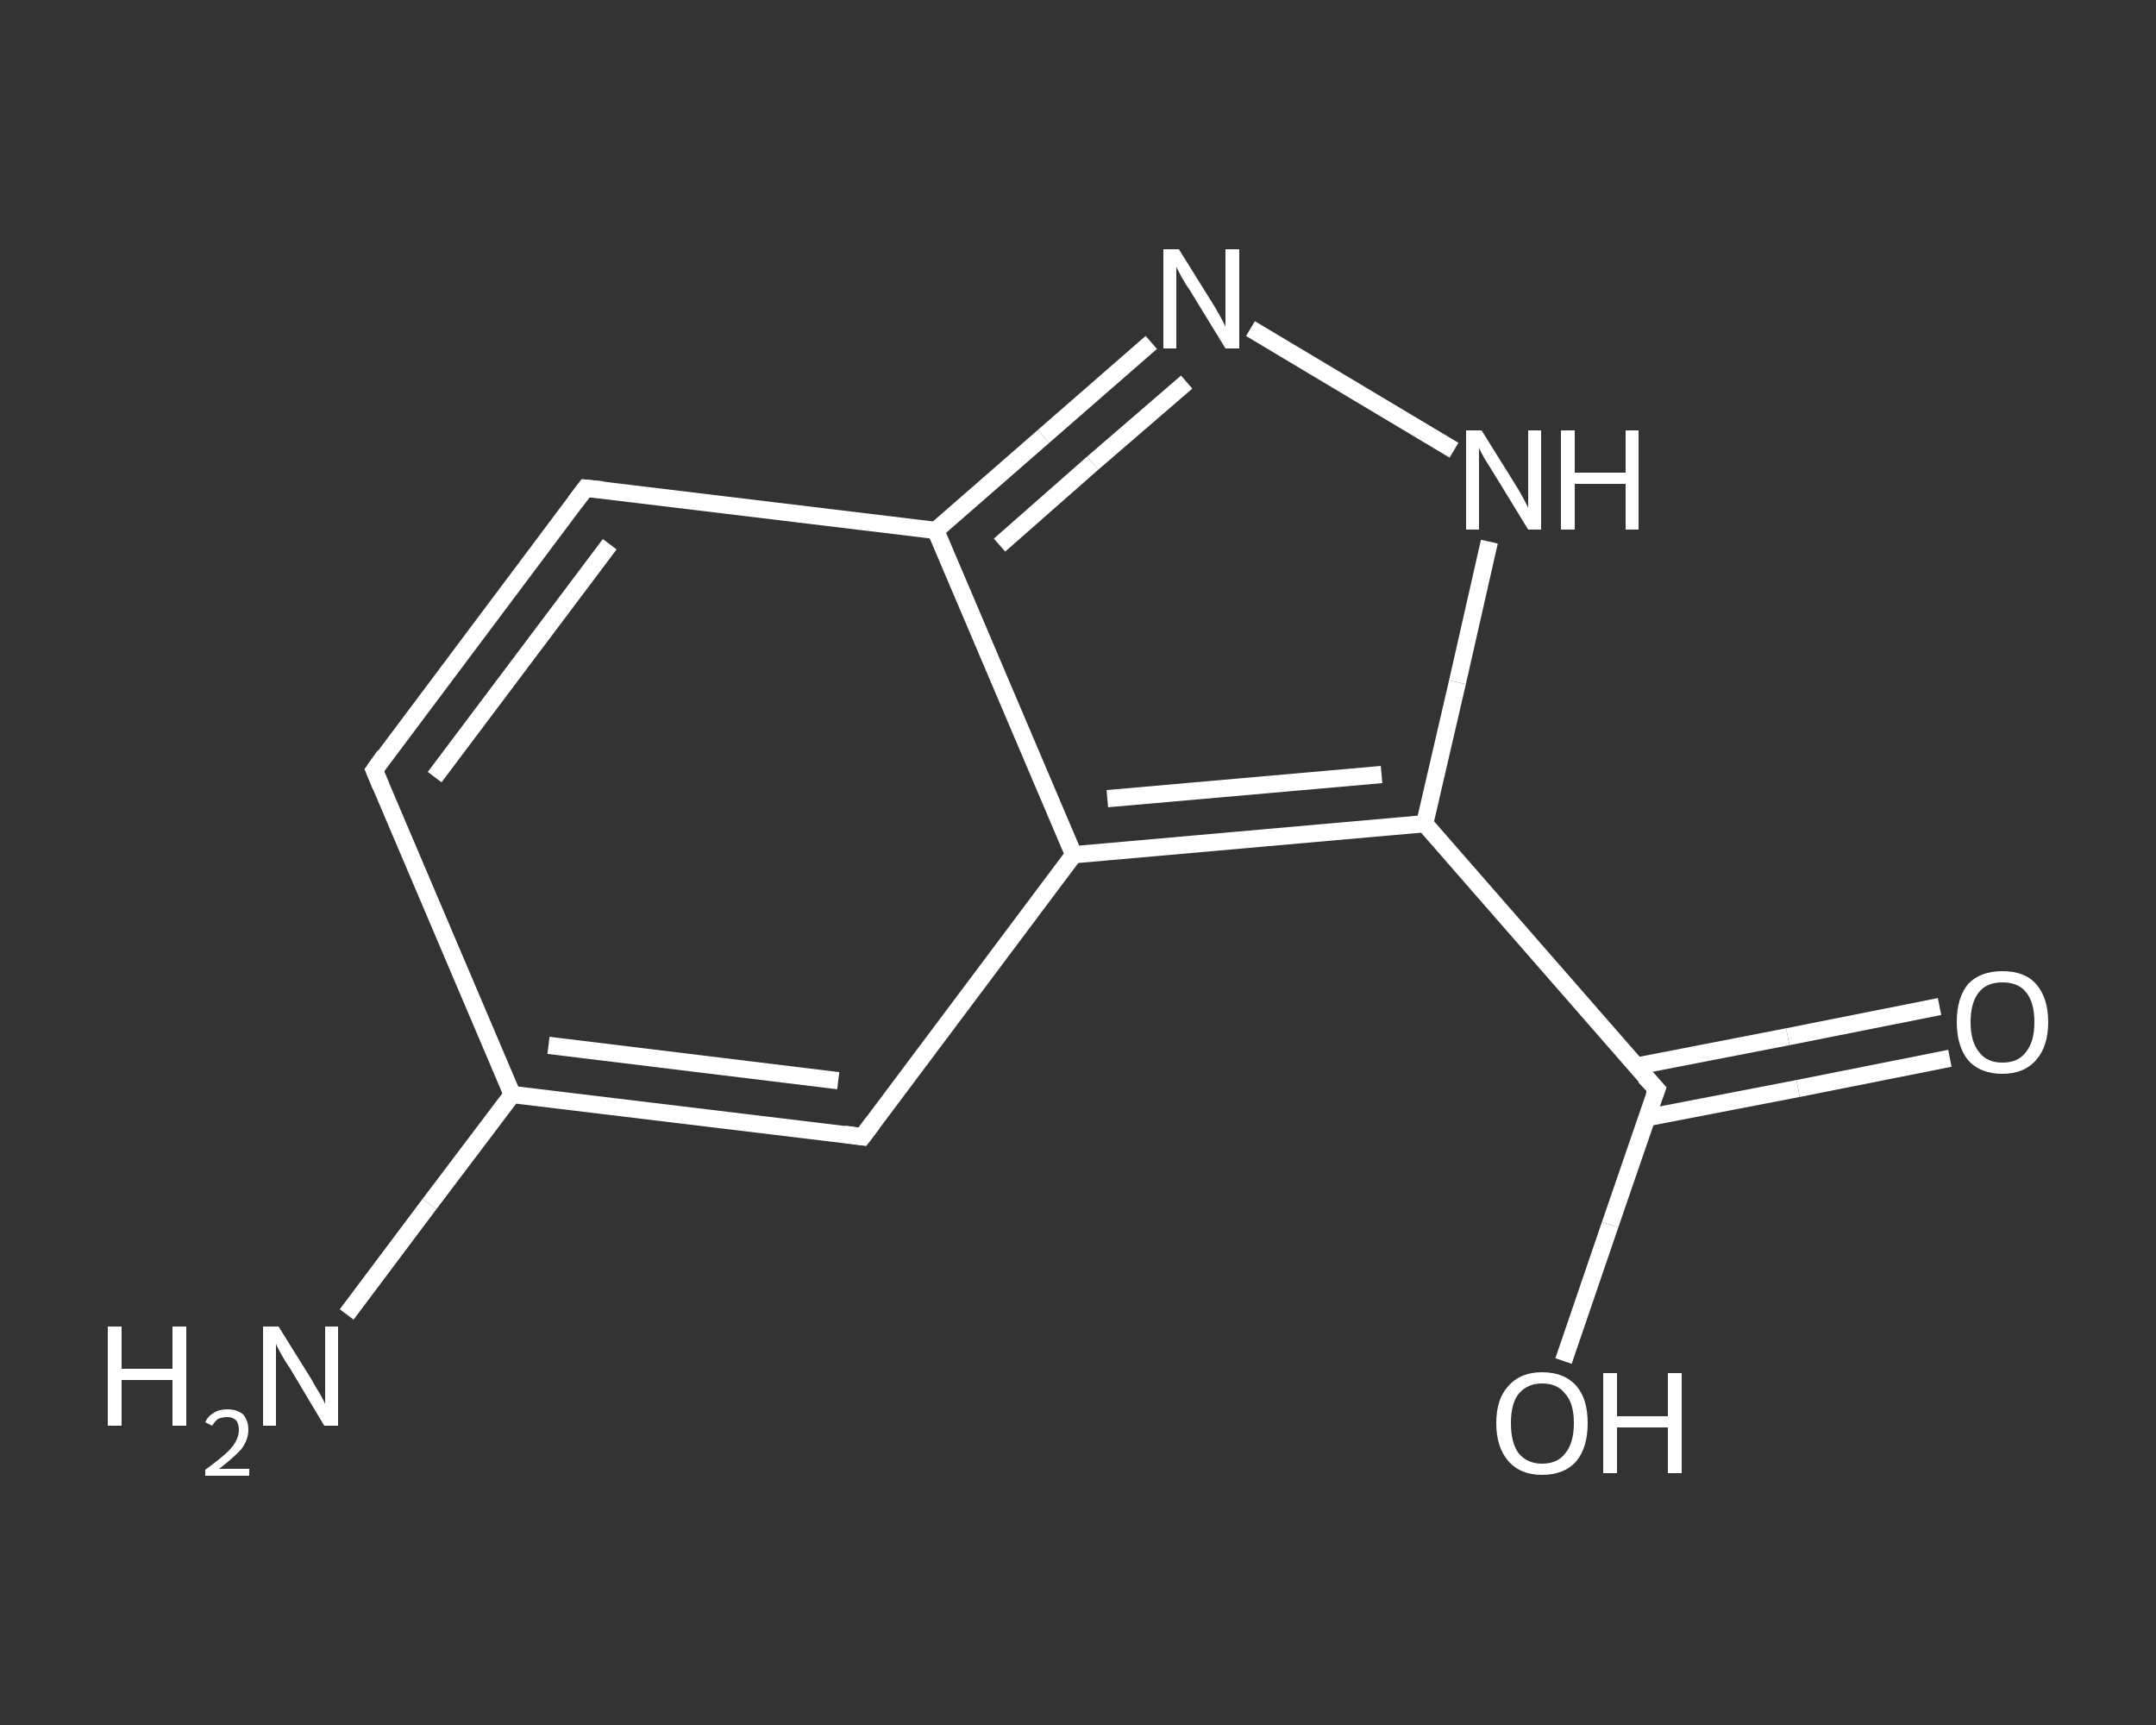 <?xml version='1.0' encoding='iso-8859-1'?>
<svg version='1.1' baseProfile='full'
              xmlns='http://www.w3.org/2000/svg'
                      xmlns:rdkit='http://www.rdkit.org/xml'
                      xmlns:xlink='http://www.w3.org/1999/xlink'
                  xml:space='preserve'
width='250px' height='200px' viewBox='0 0 250 200'>
<rect x="0" y="0" width="250" height="200" fill="#333333" stroke="none"/>
<!-- END OF HEADER -->
<rect style='opacity:1.0;fill:transparent;stroke:none' width='250.0' height='200.0' x='0.0' y='0.0'> </rect>
<path class='bond-0 atom-0 atom-1' d='M 40.2,152.4 L 49.8,139.6' style='fill:none;fill-rule:evenodd;stroke:#FFFFFF;stroke-width:2.0px;stroke-linecap:butt;stroke-linejoin:miter;stroke-opacity:1' />
<path class='bond-0 atom-0 atom-1' d='M 49.8,139.6 L 59.4,126.9' style='fill:none;fill-rule:evenodd;stroke:#FFFFFF;stroke-width:2.0px;stroke-linecap:butt;stroke-linejoin:miter;stroke-opacity:1' />
<path class='bond-1 atom-1 atom-2' d='M 59.4,126.9 L 43.4,89.3' style='fill:none;fill-rule:evenodd;stroke:#FFFFFF;stroke-width:2.0px;stroke-linecap:butt;stroke-linejoin:miter;stroke-opacity:1' />
<path class='bond-2 atom-2 atom-3' d='M 43.4,89.3 L 67.9,56.6' style='fill:none;fill-rule:evenodd;stroke:#FFFFFF;stroke-width:2.0px;stroke-linecap:butt;stroke-linejoin:miter;stroke-opacity:1' />
<path class='bond-2 atom-2 atom-3' d='M 50.4,90.1 L 70.7,63.1' style='fill:none;fill-rule:evenodd;stroke:#FFFFFF;stroke-width:2.0px;stroke-linecap:butt;stroke-linejoin:miter;stroke-opacity:1' />
<path class='bond-3 atom-3 atom-4' d='M 67.9,56.6 L 108.5,61.5' style='fill:none;fill-rule:evenodd;stroke:#FFFFFF;stroke-width:2.0px;stroke-linecap:butt;stroke-linejoin:miter;stroke-opacity:1' />
<path class='bond-4 atom-4 atom-5' d='M 108.5,61.5 L 121.0,50.6' style='fill:none;fill-rule:evenodd;stroke:#FFFFFF;stroke-width:2.0px;stroke-linecap:butt;stroke-linejoin:miter;stroke-opacity:1' />
<path class='bond-4 atom-4 atom-5' d='M 121.0,50.6 L 133.5,39.7' style='fill:none;fill-rule:evenodd;stroke:#FFFFFF;stroke-width:2.0px;stroke-linecap:butt;stroke-linejoin:miter;stroke-opacity:1' />
<path class='bond-4 atom-4 atom-5' d='M 115.9,63.2 L 126.7,53.7' style='fill:none;fill-rule:evenodd;stroke:#FFFFFF;stroke-width:2.0px;stroke-linecap:butt;stroke-linejoin:miter;stroke-opacity:1' />
<path class='bond-4 atom-4 atom-5' d='M 126.7,53.7 L 137.6,44.3' style='fill:none;fill-rule:evenodd;stroke:#FFFFFF;stroke-width:2.0px;stroke-linecap:butt;stroke-linejoin:miter;stroke-opacity:1' />
<path class='bond-5 atom-5 atom-6' d='M 145.0,38.1 L 168.6,52.2' style='fill:none;fill-rule:evenodd;stroke:#FFFFFF;stroke-width:2.0px;stroke-linecap:butt;stroke-linejoin:miter;stroke-opacity:1' />
<path class='bond-6 atom-6 atom-7' d='M 172.7,62.8 L 169.0,79.1' style='fill:none;fill-rule:evenodd;stroke:#FFFFFF;stroke-width:2.0px;stroke-linecap:butt;stroke-linejoin:miter;stroke-opacity:1' />
<path class='bond-6 atom-6 atom-7' d='M 169.0,79.1 L 165.2,95.5' style='fill:none;fill-rule:evenodd;stroke:#FFFFFF;stroke-width:2.0px;stroke-linecap:butt;stroke-linejoin:miter;stroke-opacity:1' />
<path class='bond-7 atom-7 atom-8' d='M 165.2,95.5 L 192.1,126.3' style='fill:none;fill-rule:evenodd;stroke:#FFFFFF;stroke-width:2.0px;stroke-linecap:butt;stroke-linejoin:miter;stroke-opacity:1' />
<path class='bond-8 atom-8 atom-9' d='M 190.9,129.6 L 208.5,126.2' style='fill:none;fill-rule:evenodd;stroke:#FFFFFF;stroke-width:2.0px;stroke-linecap:butt;stroke-linejoin:miter;stroke-opacity:1' />
<path class='bond-8 atom-8 atom-9' d='M 208.5,126.2 L 226.1,122.7' style='fill:none;fill-rule:evenodd;stroke:#FFFFFF;stroke-width:2.0px;stroke-linecap:butt;stroke-linejoin:miter;stroke-opacity:1' />
<path class='bond-8 atom-8 atom-9' d='M 189.8,123.6 L 207.3,120.2' style='fill:none;fill-rule:evenodd;stroke:#FFFFFF;stroke-width:2.0px;stroke-linecap:butt;stroke-linejoin:miter;stroke-opacity:1' />
<path class='bond-8 atom-8 atom-9' d='M 207.3,120.2 L 224.9,116.7' style='fill:none;fill-rule:evenodd;stroke:#FFFFFF;stroke-width:2.0px;stroke-linecap:butt;stroke-linejoin:miter;stroke-opacity:1' />
<path class='bond-9 atom-8 atom-10' d='M 192.1,126.3 L 186.7,142.0' style='fill:none;fill-rule:evenodd;stroke:#FFFFFF;stroke-width:2.0px;stroke-linecap:butt;stroke-linejoin:miter;stroke-opacity:1' />
<path class='bond-9 atom-8 atom-10' d='M 186.7,142.0 L 181.3,157.8' style='fill:none;fill-rule:evenodd;stroke:#FFFFFF;stroke-width:2.0px;stroke-linecap:butt;stroke-linejoin:miter;stroke-opacity:1' />
<path class='bond-10 atom-7 atom-11' d='M 165.2,95.5 L 124.5,99.1' style='fill:none;fill-rule:evenodd;stroke:#FFFFFF;stroke-width:2.0px;stroke-linecap:butt;stroke-linejoin:miter;stroke-opacity:1' />
<path class='bond-10 atom-7 atom-11' d='M 160.2,89.8 L 128.4,92.6' style='fill:none;fill-rule:evenodd;stroke:#FFFFFF;stroke-width:2.0px;stroke-linecap:butt;stroke-linejoin:miter;stroke-opacity:1' />
<path class='bond-11 atom-11 atom-12' d='M 124.5,99.1 L 100.0,131.8' style='fill:none;fill-rule:evenodd;stroke:#FFFFFF;stroke-width:2.0px;stroke-linecap:butt;stroke-linejoin:miter;stroke-opacity:1' />
<path class='bond-12 atom-12 atom-1' d='M 100.0,131.8 L 59.4,126.9' style='fill:none;fill-rule:evenodd;stroke:#FFFFFF;stroke-width:2.0px;stroke-linecap:butt;stroke-linejoin:miter;stroke-opacity:1' />
<path class='bond-12 atom-12 atom-1' d='M 97.2,125.3 L 63.6,121.2' style='fill:none;fill-rule:evenodd;stroke:#FFFFFF;stroke-width:2.0px;stroke-linecap:butt;stroke-linejoin:miter;stroke-opacity:1' />
<path class='bond-13 atom-11 atom-4' d='M 124.5,99.1 L 108.5,61.5' style='fill:none;fill-rule:evenodd;stroke:#FFFFFF;stroke-width:2.0px;stroke-linecap:butt;stroke-linejoin:miter;stroke-opacity:1' />
<path d='M 44.2,91.2 L 43.4,89.3 L 44.6,87.6' style='fill:none;stroke:#FFFFFF;stroke-width:2.0px;stroke-linecap:butt;stroke-linejoin:miter;stroke-opacity:1;' />
<path d='M 66.7,58.2 L 67.9,56.6 L 69.9,56.8' style='fill:none;stroke:#FFFFFF;stroke-width:2.0px;stroke-linecap:butt;stroke-linejoin:miter;stroke-opacity:1;' />
<path d='M 190.7,124.8 L 192.1,126.3 L 191.8,127.1' style='fill:none;stroke:#FFFFFF;stroke-width:2.0px;stroke-linecap:butt;stroke-linejoin:miter;stroke-opacity:1;' />
<path d='M 101.2,130.2 L 100.0,131.8 L 97.9,131.5' style='fill:none;stroke:#FFFFFF;stroke-width:2.0px;stroke-linecap:butt;stroke-linejoin:miter;stroke-opacity:1;' />
<path class='atom-0' d='M 12.5 153.8
L 14.1 153.8
L 14.1 158.7
L 20.0 158.7
L 20.0 153.8
L 21.6 153.8
L 21.6 165.3
L 20.0 165.3
L 20.0 160.0
L 14.1 160.0
L 14.1 165.3
L 12.5 165.3
L 12.5 153.8
' fill='#FFFFFF'/>
<path class='atom-0' d='M 23.8 164.9
Q 24.1 164.2, 24.8 163.8
Q 25.4 163.4, 26.4 163.4
Q 27.5 163.4, 28.2 164.0
Q 28.8 164.7, 28.8 165.8
Q 28.8 166.9, 28.0 168.0
Q 27.1 169.0, 25.4 170.3
L 28.9 170.3
L 28.9 171.1
L 23.8 171.1
L 23.8 170.4
Q 25.2 169.4, 26.1 168.6
Q 26.9 167.9, 27.3 167.2
Q 27.7 166.5, 27.7 165.8
Q 27.7 165.1, 27.4 164.7
Q 27.0 164.3, 26.4 164.3
Q 25.8 164.3, 25.3 164.5
Q 24.9 164.8, 24.6 165.3
L 23.8 164.9
' fill='#FFFFFF'/>
<path class='atom-0' d='M 32.3 153.8
L 36.1 159.9
Q 36.4 160.5, 37.1 161.6
Q 37.7 162.7, 37.7 162.8
L 37.7 153.8
L 39.2 153.8
L 39.2 165.3
L 37.6 165.3
L 33.6 158.6
Q 33.1 157.9, 32.6 157.0
Q 32.1 156.1, 32.0 155.8
L 32.0 165.3
L 30.5 165.3
L 30.5 153.8
L 32.3 153.8
' fill='#FFFFFF'/>
<path class='atom-5' d='M 136.7 28.9
L 140.5 35.0
Q 140.9 35.6, 141.5 36.7
Q 142.1 37.8, 142.1 37.9
L 142.1 28.9
L 143.7 28.9
L 143.7 40.4
L 142.1 40.4
L 138.0 33.7
Q 137.5 33.0, 137.0 32.1
Q 136.5 31.2, 136.4 30.9
L 136.4 40.4
L 134.9 40.4
L 134.9 28.9
L 136.7 28.9
' fill='#FFFFFF'/>
<path class='atom-6' d='M 171.8 49.9
L 175.6 56.0
Q 176.0 56.6, 176.6 57.7
Q 177.2 58.8, 177.2 58.9
L 177.2 49.9
L 178.7 49.9
L 178.7 61.4
L 177.2 61.4
L 173.1 54.7
Q 172.6 53.9, 172.1 53.1
Q 171.6 52.2, 171.5 51.9
L 171.5 61.4
L 170.0 61.4
L 170.0 49.9
L 171.8 49.9
' fill='#FFFFFF'/>
<path class='atom-6' d='M 181.0 49.9
L 182.6 49.9
L 182.6 54.8
L 188.5 54.8
L 188.5 49.9
L 190.0 49.9
L 190.0 61.4
L 188.5 61.4
L 188.5 56.1
L 182.6 56.1
L 182.6 61.4
L 181.0 61.4
L 181.0 49.9
' fill='#FFFFFF'/>
<path class='atom-9' d='M 226.9 118.5
Q 226.9 115.7, 228.2 114.1
Q 229.6 112.6, 232.2 112.6
Q 234.8 112.6, 236.1 114.1
Q 237.5 115.7, 237.5 118.5
Q 237.5 121.3, 236.1 122.9
Q 234.7 124.5, 232.2 124.5
Q 229.6 124.5, 228.2 122.9
Q 226.9 121.3, 226.9 118.5
M 232.2 123.2
Q 234.0 123.2, 234.9 122.0
Q 235.9 120.8, 235.9 118.5
Q 235.9 116.2, 234.9 115.0
Q 234.0 113.9, 232.2 113.9
Q 230.4 113.9, 229.5 115.0
Q 228.5 116.2, 228.5 118.5
Q 228.5 120.8, 229.5 122.0
Q 230.4 123.2, 232.2 123.2
' fill='#FFFFFF'/>
<path class='atom-10' d='M 173.5 165.0
Q 173.5 162.2, 174.9 160.7
Q 176.3 159.1, 178.8 159.1
Q 181.4 159.1, 182.8 160.7
Q 184.1 162.2, 184.1 165.0
Q 184.1 167.8, 182.8 169.4
Q 181.4 171.0, 178.8 171.0
Q 176.3 171.0, 174.9 169.4
Q 173.5 167.8, 173.5 165.0
M 178.8 169.7
Q 180.6 169.7, 181.5 168.5
Q 182.5 167.3, 182.5 165.0
Q 182.5 162.7, 181.5 161.6
Q 180.6 160.4, 178.8 160.4
Q 177.1 160.4, 176.1 161.6
Q 175.2 162.7, 175.2 165.0
Q 175.2 167.3, 176.1 168.5
Q 177.1 169.7, 178.8 169.7
' fill='#FFFFFF'/>
<path class='atom-10' d='M 185.9 159.2
L 187.5 159.2
L 187.5 164.2
L 193.4 164.2
L 193.4 159.2
L 195.0 159.2
L 195.0 170.8
L 193.4 170.8
L 193.4 165.5
L 187.5 165.5
L 187.5 170.8
L 185.9 170.8
L 185.9 159.2
' fill='#FFFFFF'/>
</svg>
